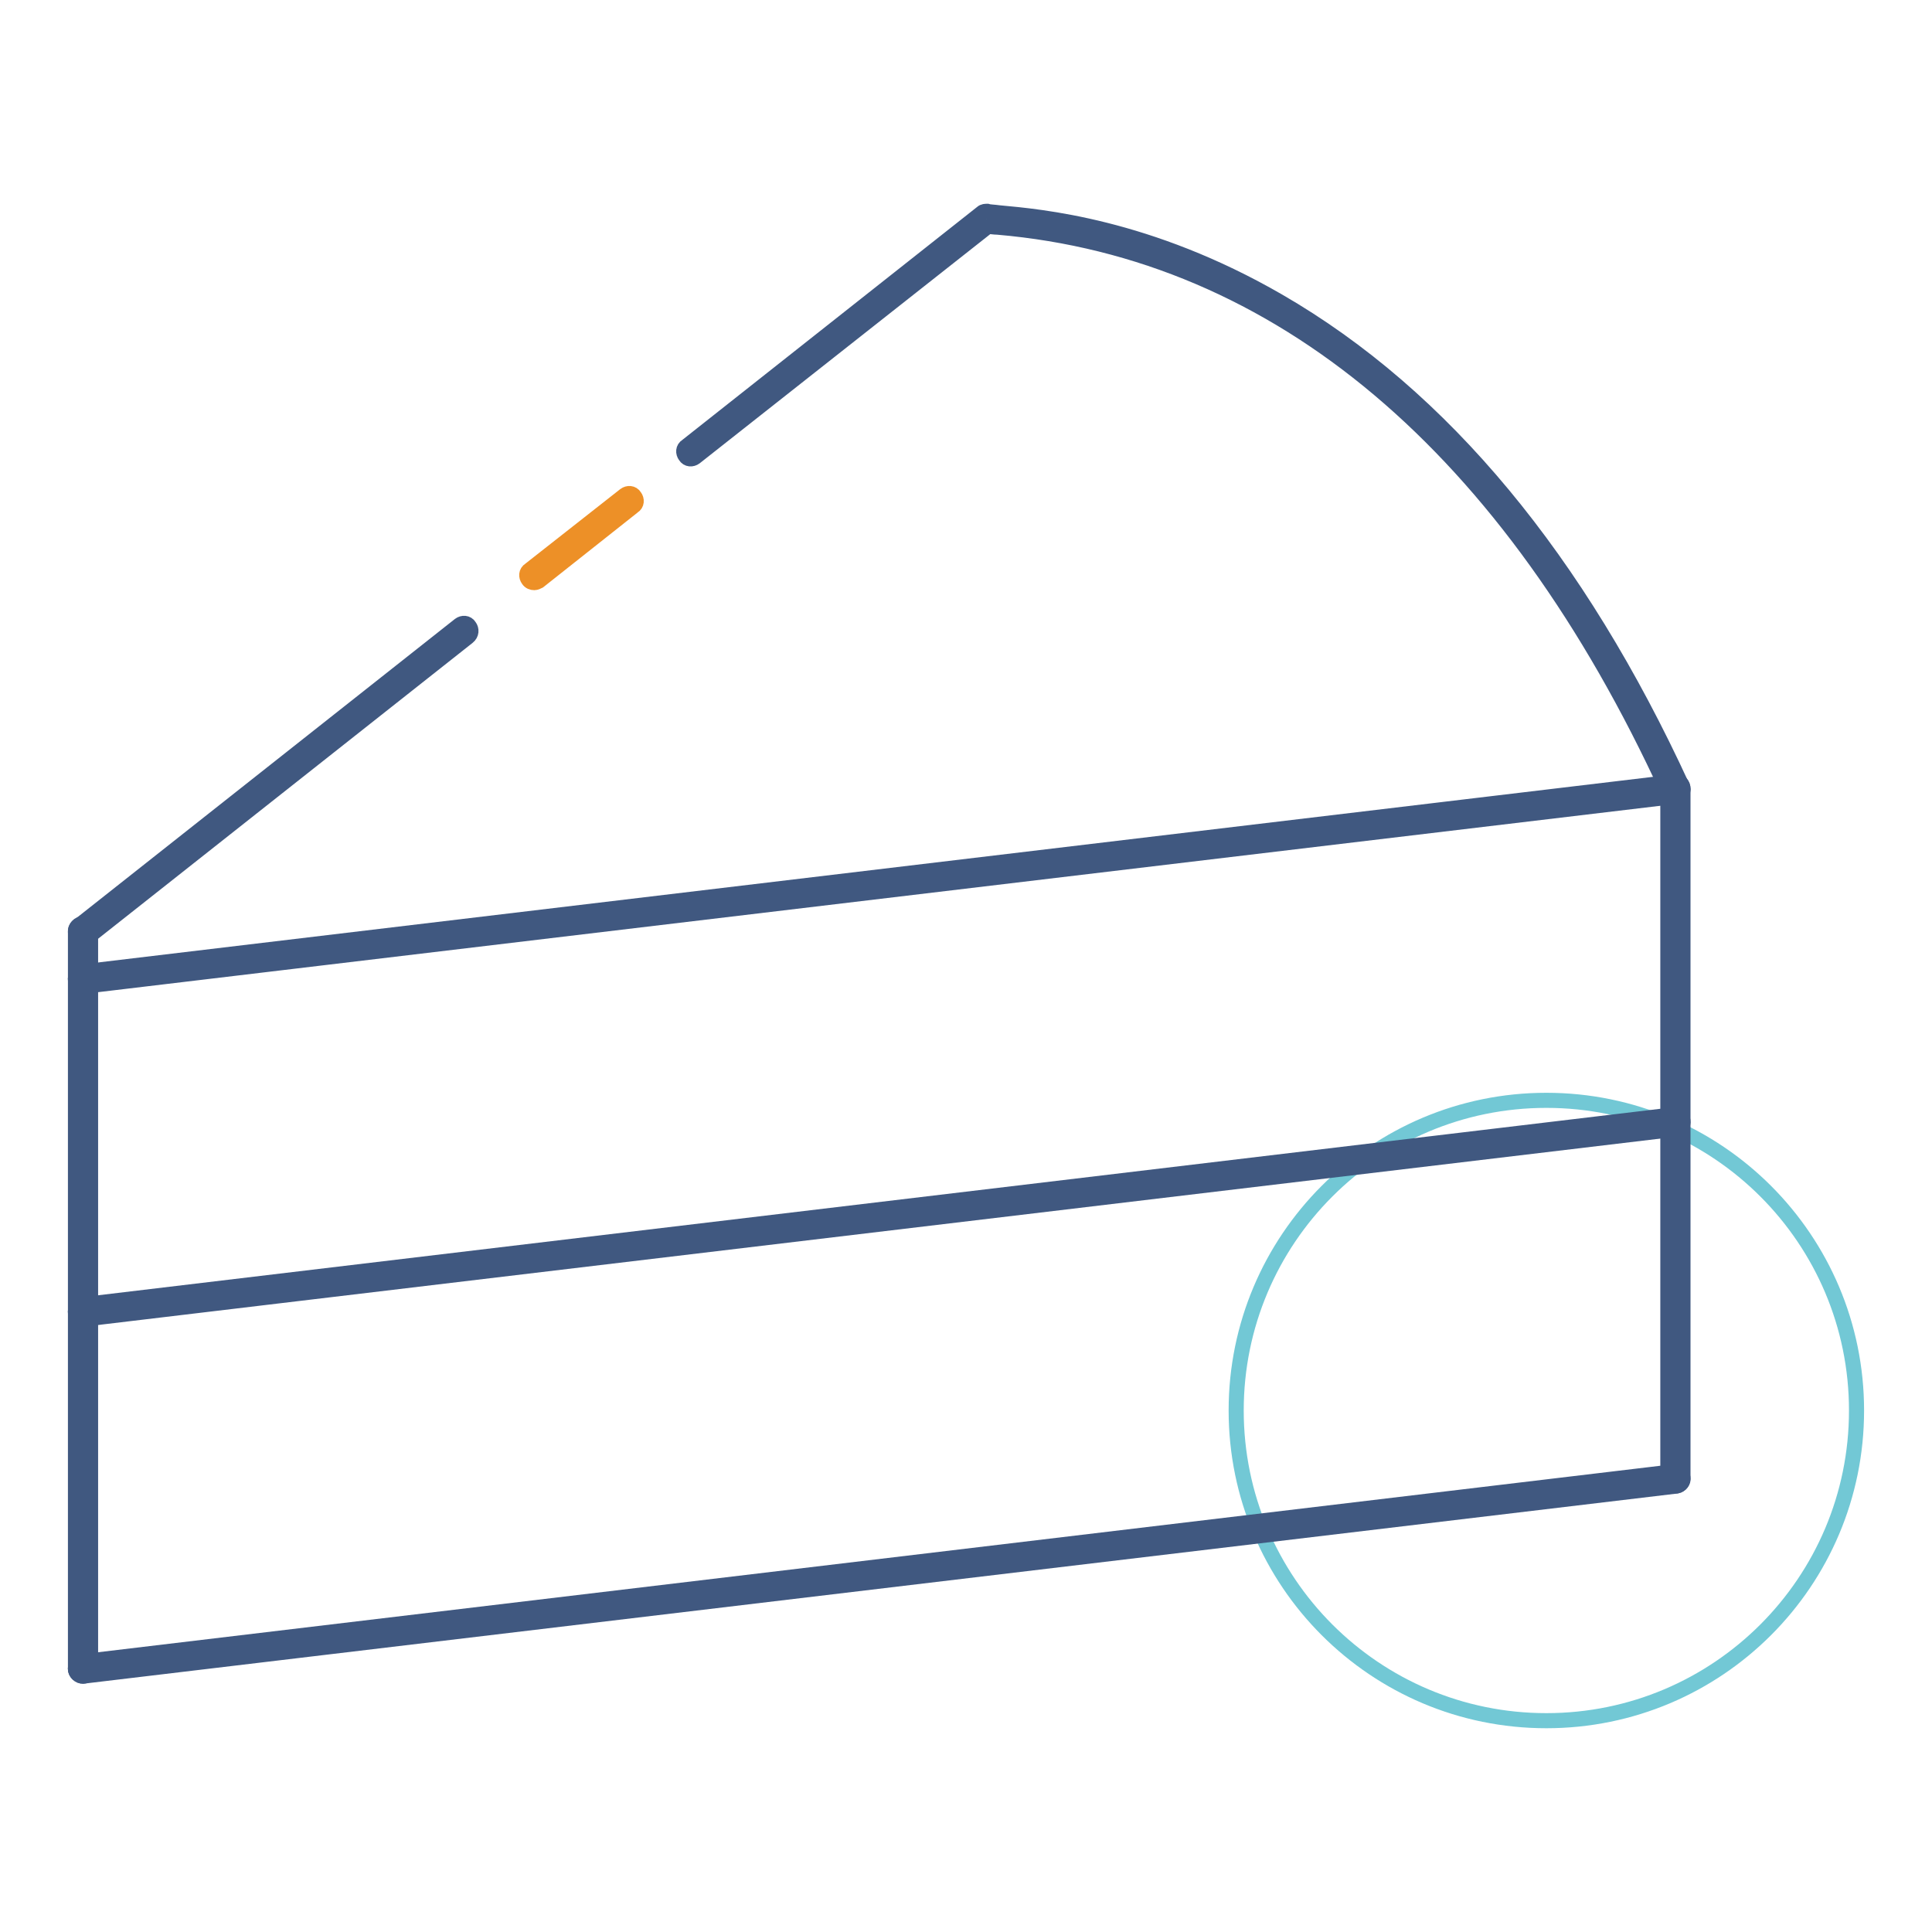 <?xml version="1.0" encoding="utf-8"?>
<!-- Svg Vector Icons : http://www.onlinewebfonts.com/icon -->
<!DOCTYPE svg PUBLIC "-//W3C//DTD SVG 1.1//EN" "http://www.w3.org/Graphics/SVG/1.1/DTD/svg11.dtd">
<svg version="1.1" xmlns="http://www.w3.org/2000/svg" xmlns:xlink="http://www.w3.org/1999/xlink" x="0px" y="0px" viewBox="0 0 256 256" enable-background="new 0 0 256 256" xml:space="preserve">
<g> <path stroke-width="2" fill-opacity="0" stroke="#72c8d5"  d="M163.8,186.9c0,22.7,18.4,41.1,41.1,41.1c22.7,0,41.1-18.4,41.1-41.1c0,0,0,0,0,0 c0-22.7-18.4-41.1-41.1-41.1C182.2,145.8,163.8,164.2,163.8,186.9C163.8,186.9,163.8,186.9,163.8,186.9z"/> <path stroke-width="2" fill-opacity="0" stroke="#405880"  d="M222,105.6c-0.4,0-0.7-0.2-0.9-0.6c-21-45.8-51.7-71.7-88.9-74.9c-0.5,0-0.9-0.1-1.3-0.1L92.1,60.6 c-0.4,0.3-1,0.3-1.3-0.2c-0.3-0.4-0.3-1,0.2-1.3l39.1-30.9c0.2-0.2,0.5-0.2,0.7-0.2c0.3,0.1,0.9,0.1,1.6,0.2 c5.4,0.5,19.7,1.7,37,11.7c21.8,12.6,39.7,34.3,53.5,64.3c0.2,0.5,0,1.1-0.5,1.3C222.3,105.5,222.2,105.6,222,105.6L222,105.6z"/> <path stroke-width="2" fill-opacity="0" stroke="#ed9027"  d="M70.8,77.2c-0.3,0-0.6-0.1-0.8-0.4c-0.3-0.4-0.3-1,0.2-1.3l12.6-9.9c0.4-0.3,1-0.3,1.3,0.2 c0.3,0.4,0.3,1-0.2,1.3L71.4,77C71.2,77.1,71,77.2,70.8,77.2z"/> <path stroke-width="2" fill-opacity="0" stroke="#405880"  d="M11,124.4c-0.3,0-0.6-0.1-0.8-0.4c-0.3-0.4-0.3-1,0.2-1.3l50.5-39.9c0.4-0.3,1-0.3,1.3,0.2 c0.3,0.4,0.3,1-0.2,1.4l-50.5,39.9C11.4,124.4,11.2,124.4,11,124.4z"/> <path stroke-width="2" fill-opacity="0" stroke="#405880"  d="M11,222.1c-0.5,0-1-0.4-1-1v-97.7c0-0.5,0.4-1,1-1s1,0.4,1,1v97.7C11.9,221.7,11.5,222.1,11,222.1z"/> <path stroke-width="2" fill-opacity="0" stroke="#405880"  d="M11,222.1c-0.5,0-0.9-0.4-1-0.8c-0.1-0.5,0.3-1,0.8-1.1L221.9,195c0.5-0.1,1,0.3,1.1,0.8 c0.1,0.5-0.3,1-0.8,1.1L11,222.1L11,222.1L11,222.1z M11,174.8c-0.5,0-0.9-0.4-1-0.8c-0.1-0.5,0.3-1,0.8-1.1l211.1-25.2 c0.5-0.1,1,0.3,1.1,0.8c0.1,0.5-0.3,1-0.8,1.1L11,174.8L11,174.8z M11,130.7c-0.5,0-0.9-0.4-1-0.8c-0.1-0.5,0.3-1,0.8-1.1 l211.1-25.2c0.5-0.1,1,0.3,1.1,0.8c0.1,0.5-0.3,1-0.8,1.1L11,130.7L11,130.7L11,130.7z"/> <path stroke-width="2" fill-opacity="0" stroke="#405880"  d="M222,196.9c-0.5,0-1-0.4-1-1v-91.4c0-0.5,0.4-1,1-1s1,0.4,1,1v91.4C223,196.5,222.5,196.9,222,196.9z"/></g>
</svg>